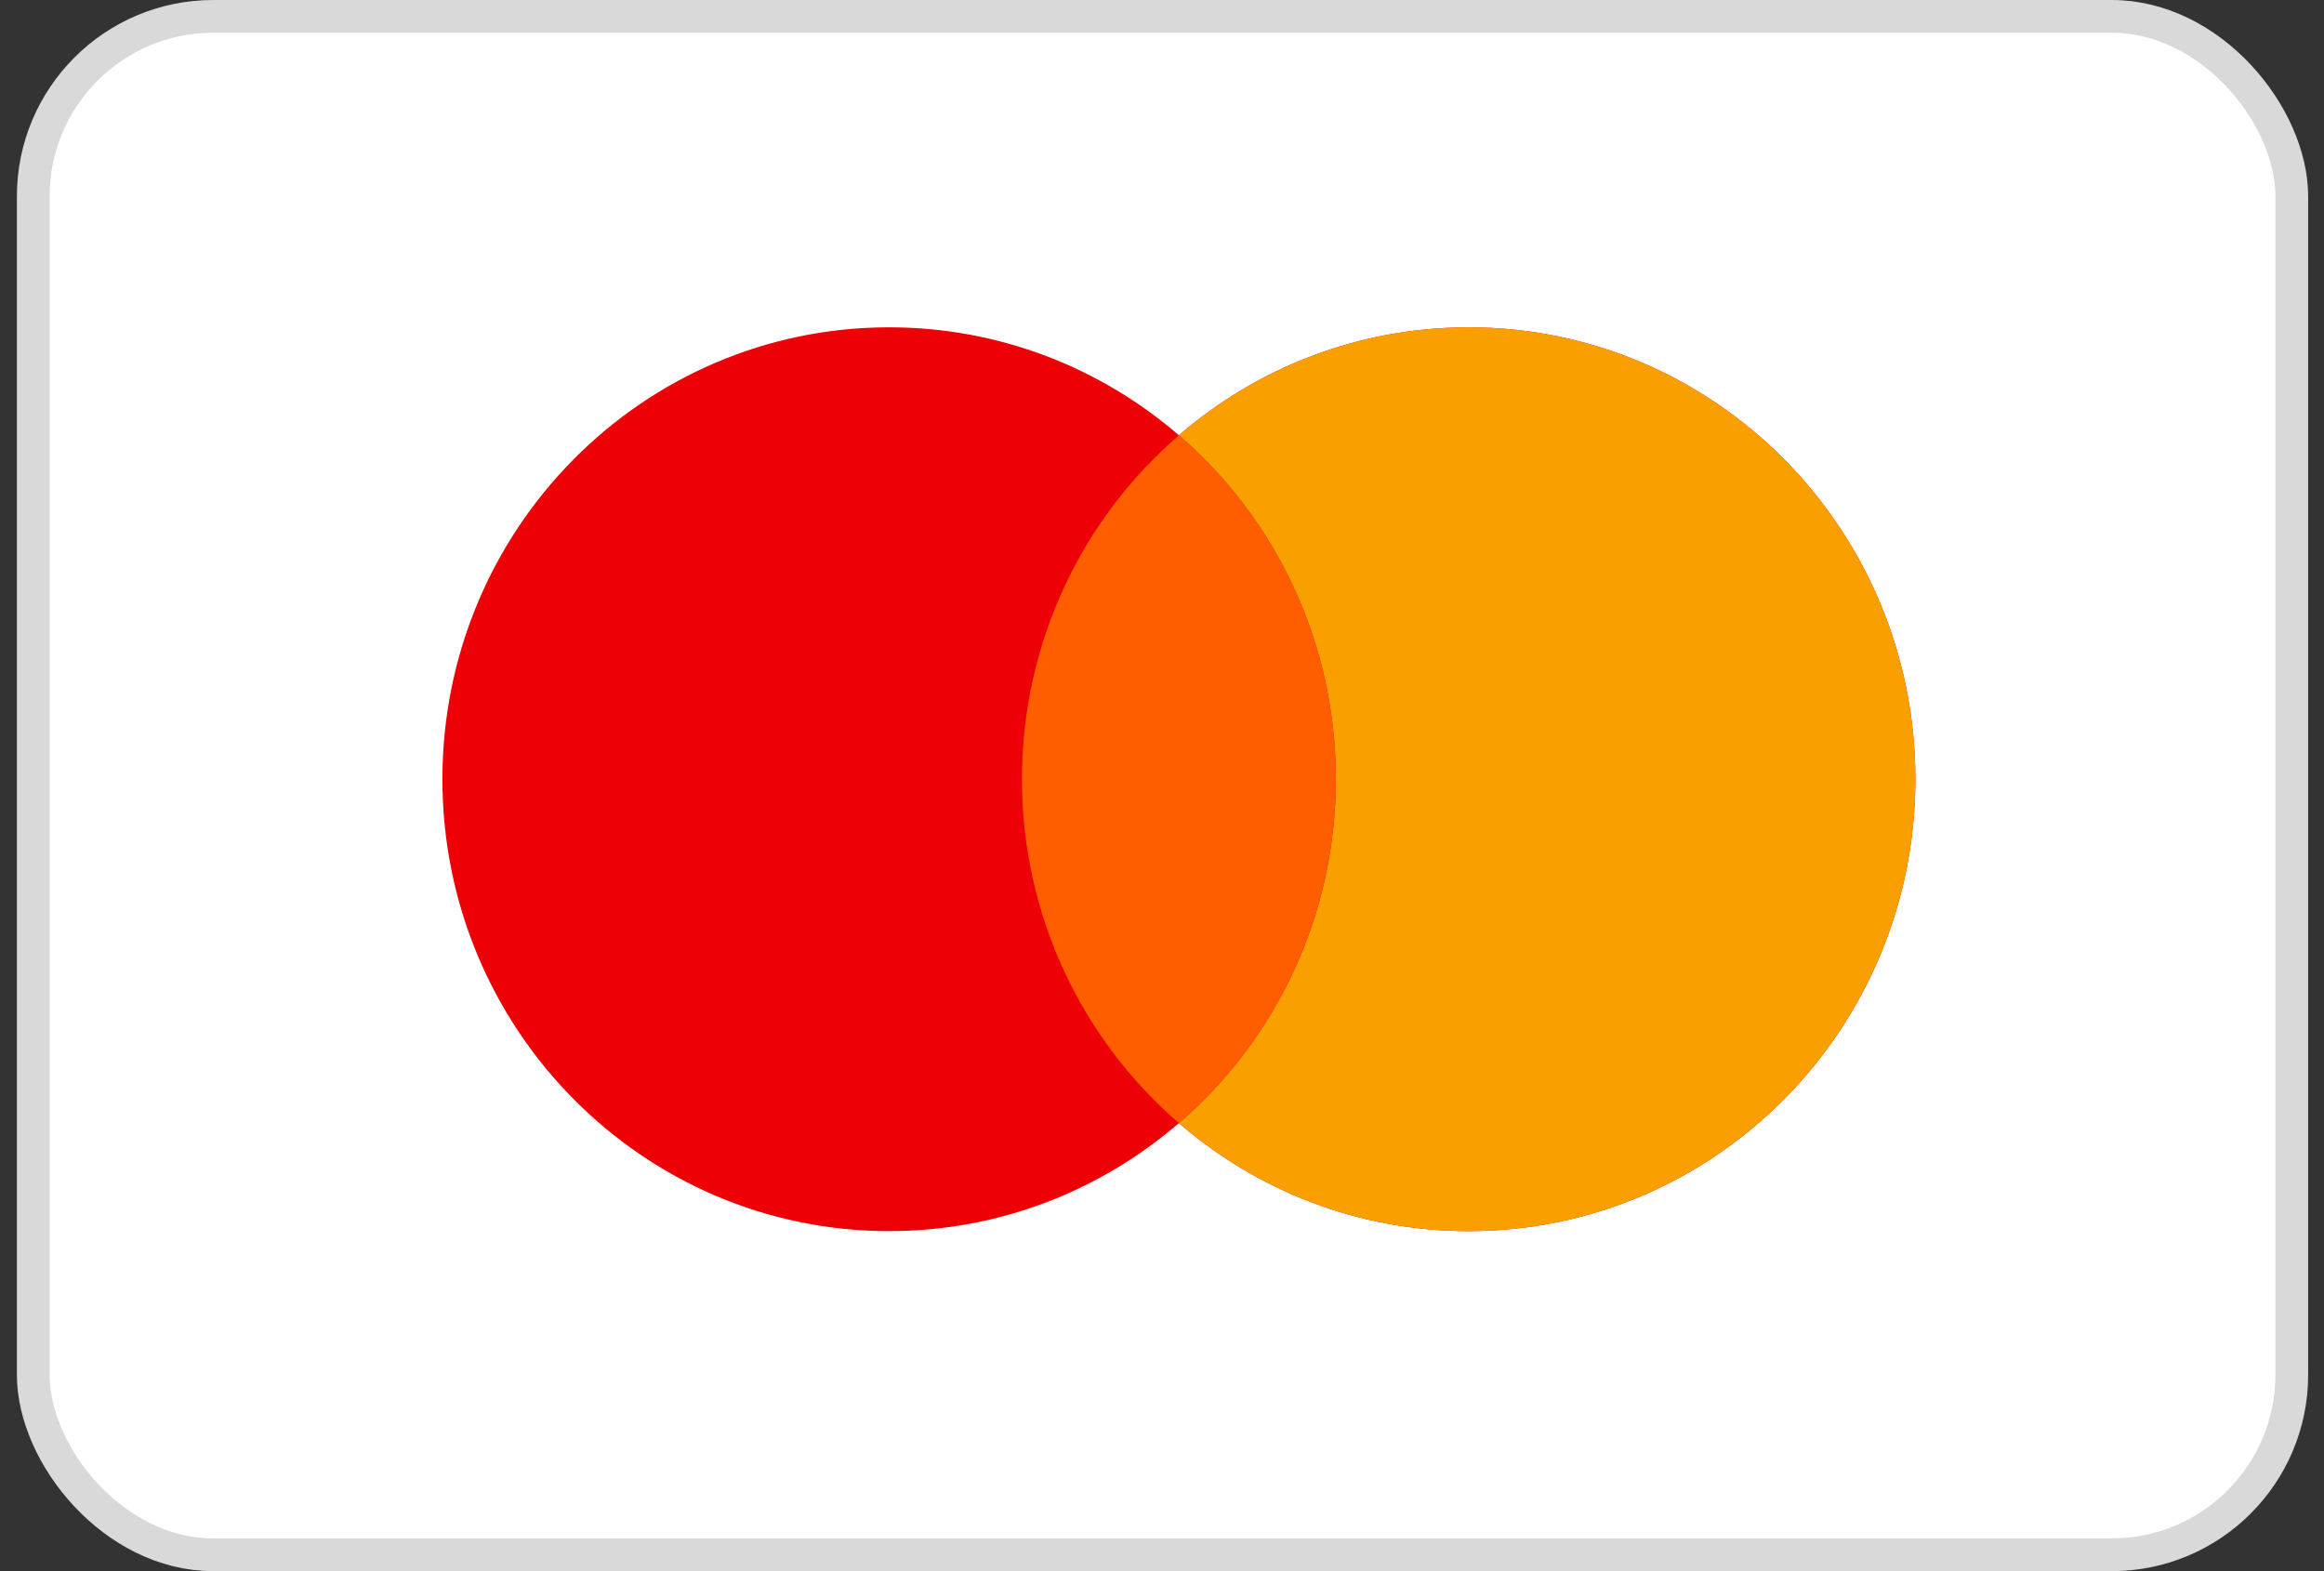 <svg width="71" height="48" viewBox="0 0 71 48" fill="none" xmlns="http://www.w3.org/2000/svg">
<rect x="0" y="0" width="71" height="48" fill="#333333" stroke="none"/>
<rect x="1.016" y="0.5" width="69" height="47" rx="5.5" fill="white" stroke="#D9D9D9"/>
<path d="M44.868 10C52.405 10 58.516 16.181 58.516 23.806C58.516 31.43 52.406 37.612 44.868 37.612C41.49 37.612 38.399 36.369 36.016 34.312C33.632 36.369 30.541 37.612 27.163 37.612C19.626 37.612 13.516 31.43 13.516 23.806C13.516 16.181 19.626 10 27.163 10C30.541 10 33.633 11.241 36.016 13.298C38.399 11.241 41.49 10 44.868 10Z" fill="#ED0006"/>
<path d="M44.868 10C52.405 10 58.516 16.181 58.516 23.806C58.516 31.43 52.406 37.612 44.868 37.612C41.49 37.612 38.399 36.369 36.016 34.312C38.95 31.78 40.81 28.013 40.81 23.806C40.81 19.598 38.95 15.83 36.016 13.298C38.399 11.241 41.49 10 44.868 10Z" fill="#F9A000"/>
<path d="M36.016 13.298C38.95 15.83 40.81 19.598 40.81 23.806C40.81 28.013 38.95 31.78 36.016 34.313C33.082 31.78 31.221 28.013 31.221 23.806C31.221 19.598 33.081 15.83 36.016 13.298Z" fill="#FF5E00"/>
</svg>
